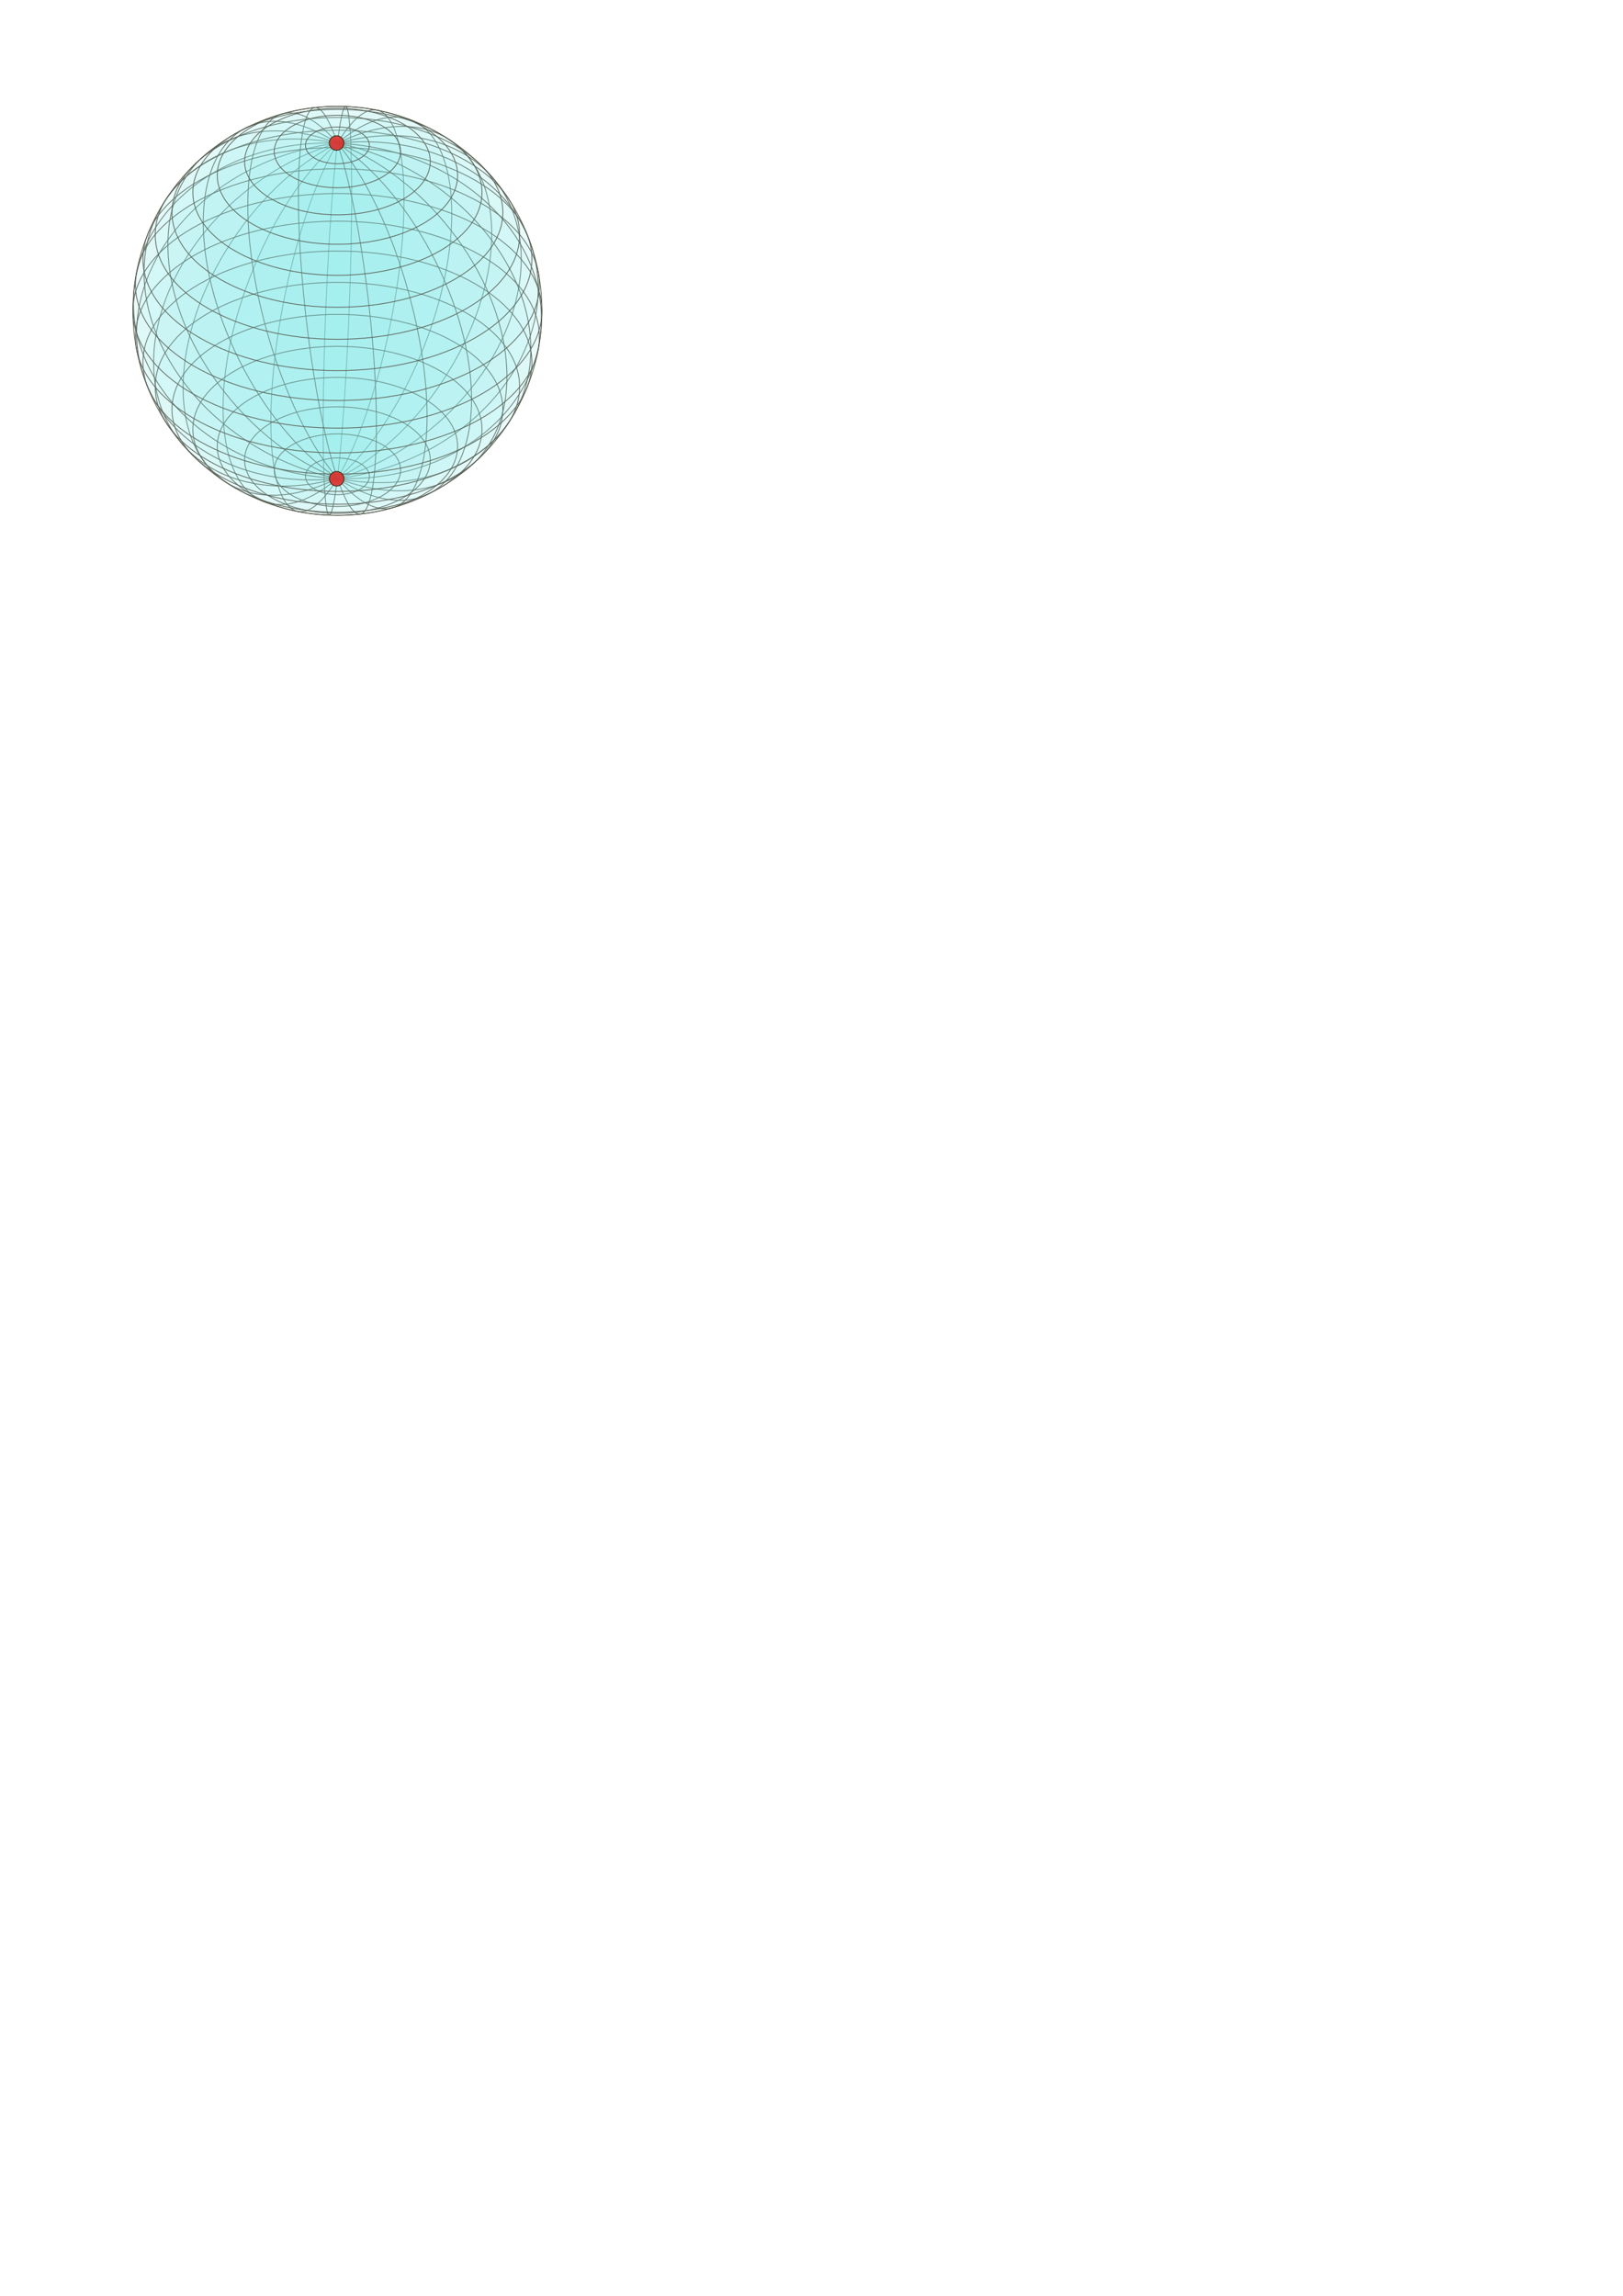 <?xml version="1.0"?>

<!-- Created with Inkscape (http://www.inkscape.org/) --> <svg xmlns:dc="http://purl.org/dc/elements/1.1/" xmlns:cc="http://creativecommons.org/ns#" xmlns:rdf="http://www.w3.org/1999/02/22-rdf-syntax-ns#" xmlns:svg="http://www.w3.org/2000/svg" xmlns="http://www.w3.org/2000/svg" xmlns:sodipodi="http://sodipodi.sourceforge.net/DTD/sodipodi-0.dtd" xmlns:inkscape="http://www.inkscape.org/namespaces/inkscape" width="210" height="297" viewBox="0 0 210 297" version="1.1" id="svg4972" inkscape:version="0.92.4 (5da689c313, 2019-01-14)" sodipodi:docname="TwoPoleSphereDistribution.svg"> <defs id="defs4966"></defs> <sodipodi:namedview id="base" pagecolor="#ffffff" bordercolor="#666666" borderopacity="1.0" inkscape:pageopacity="0.0" inkscape:pageshadow="2" inkscape:zoom="1.979899" inkscape:cx="115.69706" inkscape:cy="880.92815" inkscape:document-units="mm" inkscape:current-layer="layer1" showgrid="false" inkscape:window-width="1850" inkscape:window-height="1136" inkscape:window-x="70" inkscape:window-y="27" inkscape:window-maximized="1"></sodipodi:namedview>  <g inkscape:label="Layer 1" inkscape:groupmode="layer" id="layer1"> <g id="g4589-6" inkscape:label="WireframeSphere" transform="translate(43.659,40.211)" style="opacity:0.729;fill:#56dedb;fill-opacity:0.062;fill-rule:nonzero;stroke:#171b0a;stroke-width:0.1;stroke-miterlimit:4;stroke-dasharray:none;stroke-opacity:1"> <g id="g4545-5" inkscape:label="Lines of Longitude" style="fill:#56dedb;fill-opacity:0.062;fill-rule:nonzero;stroke:#171b0a;stroke-width:0.1;stroke-miterlimit:4;stroke-dasharray:none;stroke-opacity:1"> <ellipse id="path4521-6" transform="rotate(2.297)" style="fill:#56dedb;fill-opacity:0.062;fill-rule:nonzero;stroke:#171b0a;stroke-width:0.1;stroke-miterlimit:4;stroke-dasharray:none;stroke-opacity:1" cx="0" cy="0" rx="1.513" ry="26.458"></ellipse> <ellipse id="path4523-5" transform="rotate(11.172)" style="fill:#56dedb;fill-opacity:0.062;fill-rule:nonzero;stroke:#171b0a;stroke-width:0.1;stroke-miterlimit:4;stroke-dasharray:none;stroke-opacity:1" cx="0" cy="0" rx="7.057" ry="26.458"></ellipse> <ellipse id="path4525-4" transform="rotate(21.151)" style="fill:#56dedb;fill-opacity:0.062;fill-rule:nonzero;stroke:#171b0a;stroke-width:0.1;stroke-miterlimit:4;stroke-dasharray:none;stroke-opacity:1" cx="0" cy="0" rx="12.121" ry="26.458"></ellipse> <ellipse id="path4527-4" transform="rotate(33.418)" style="fill:#56dedb;fill-opacity:0.062;fill-rule:nonzero;stroke:#171b0a;stroke-width:0.1;stroke-miterlimit:4;stroke-dasharray:none;stroke-opacity:1" cx="0" cy="0" rx="16.358" ry="26.458"></ellipse> <ellipse id="path4529-3" transform="rotate(49.624)" style="fill:#56dedb;fill-opacity:0.062;fill-rule:nonzero;stroke:#171b0a;stroke-width:0.1;stroke-miterlimit:4;stroke-dasharray:none;stroke-opacity:1" cx="0" cy="0" rx="19.481" ry="26.458"></ellipse> <ellipse id="path4531-1" transform="rotate(71.279)" style="fill:#56dedb;fill-opacity:0.062;fill-rule:nonzero;stroke:#171b0a;stroke-width:0.1;stroke-miterlimit:4;stroke-dasharray:none;stroke-opacity:1" cx="0" cy="0" rx="21.276" ry="26.458"></ellipse> <ellipse id="path4533-6" transform="rotate(-83.049)" style="fill:#56dedb;fill-opacity:0.062;fill-rule:nonzero;stroke:#171b0a;stroke-width:0.1;stroke-miterlimit:4;stroke-dasharray:none;stroke-opacity:1" cx="0" cy="0" rx="21.622" ry="26.458"></ellipse> <ellipse id="path4535-1" transform="rotate(-59.023)" style="fill:#56dedb;fill-opacity:0.062;fill-rule:nonzero;stroke:#171b0a;stroke-width:0.1;stroke-miterlimit:4;stroke-dasharray:none;stroke-opacity:1" cx="0" cy="0" rx="20.494" ry="26.458"></ellipse> <ellipse id="path4537-4" transform="rotate(-40.377)" style="fill:#56dedb;fill-opacity:0.062;fill-rule:nonzero;stroke:#171b0a;stroke-width:0.1;stroke-miterlimit:4;stroke-dasharray:none;stroke-opacity:1" cx="0" cy="0" rx="17.969" ry="26.458"></ellipse> <ellipse id="path4539-9" transform="rotate(-26.501)" style="fill:#56dedb;fill-opacity:0.062;fill-rule:nonzero;stroke:#171b0a;stroke-width:0.1;stroke-miterlimit:4;stroke-dasharray:none;stroke-opacity:1" cx="0" cy="0" rx="14.22" ry="26.458"></ellipse> <ellipse id="path4541-1" transform="rotate(-15.629)" style="fill:#56dedb;fill-opacity:0.062;fill-rule:nonzero;stroke:#171b0a;stroke-width:0.1;stroke-miterlimit:4;stroke-dasharray:none;stroke-opacity:1" cx="0" cy="0" rx="9.502" ry="26.458"></ellipse> <ellipse id="path4543-3" transform="rotate(-6.362)" style="fill:#56dedb;fill-opacity:0.062;fill-rule:nonzero;stroke:#171b0a;stroke-width:0.1;stroke-miterlimit:4;stroke-dasharray:none;stroke-opacity:1" cx="0" cy="0" rx="4.136" ry="26.458"></ellipse> </g> <g id="g4585-2" inkscape:label="Lines of Latitude" style="fill:#56dedb;fill-opacity:0.062;fill-rule:nonzero;stroke:#171b0a;stroke-width:0.1;stroke-miterlimit:4;stroke-dasharray:none;stroke-opacity:1"> <ellipse id="path4547-4" style="fill:#56dedb;fill-opacity:0.062;fill-rule:nonzero;stroke:#171b0a;stroke-width:0.1;stroke-miterlimit:4;stroke-dasharray:none;stroke-opacity:1" cx="0" cy="21.407" rx="4.139" ry="2.375"></ellipse> <ellipse id="path4549-1" style="fill:#56dedb;fill-opacity:0.062;fill-rule:nonzero;stroke:#171b0a;stroke-width:0.1;stroke-miterlimit:4;stroke-dasharray:none;stroke-opacity:1" cx="0" cy="20.613" rx="8.176" ry="4.691"></ellipse> <ellipse id="path4551-9" style="fill:#56dedb;fill-opacity:0.062;fill-rule:nonzero;stroke:#171b0a;stroke-width:0.1;stroke-miterlimit:4;stroke-dasharray:none;stroke-opacity:1" cx="0" cy="19.311" rx="12.012" ry="6.891"></ellipse> <ellipse id="path4553-0" style="fill:#56dedb;fill-opacity:0.062;fill-rule:nonzero;stroke:#171b0a;stroke-width:0.1;stroke-miterlimit:4;stroke-dasharray:none;stroke-opacity:1" cx="0" cy="17.534" rx="15.552" ry="8.921"></ellipse> <ellipse id="path4555-0" style="fill:#56dedb;fill-opacity:0.062;fill-rule:nonzero;stroke:#171b0a;stroke-width:0.1;stroke-miterlimit:4;stroke-dasharray:none;stroke-opacity:1" cx="0" cy="15.325" rx="18.709" ry="10.732"></ellipse> <ellipse id="path4557-5" style="fill:#56dedb;fill-opacity:0.062;fill-rule:nonzero;stroke:#171b0a;stroke-width:0.1;stroke-miterlimit:4;stroke-dasharray:none;stroke-opacity:1" cx="0" cy="12.739" rx="21.405" ry="12.279"></ellipse> <ellipse id="path4559-2" style="fill:#56dedb;fill-opacity:0.062;fill-rule:nonzero;stroke:#171b0a;stroke-width:0.1;stroke-miterlimit:4;stroke-dasharray:none;stroke-opacity:1" cx="0" cy="9.84" rx="23.575" ry="13.523"></ellipse> <ellipse id="path4561-4" style="fill:#56dedb;fill-opacity:0.062;fill-rule:nonzero;stroke:#171b0a;stroke-width:0.1;stroke-miterlimit:4;stroke-dasharray:none;stroke-opacity:1" cx="0" cy="6.697" rx="25.163" ry="14.434"></ellipse> <ellipse id="path4563-7" style="fill:#56dedb;fill-opacity:0.062;fill-rule:nonzero;stroke:#171b0a;stroke-width:0.1;stroke-miterlimit:4;stroke-dasharray:none;stroke-opacity:1" cx="0" cy="3.39" rx="26.133" ry="14.99"></ellipse> <ellipse id="path4565-4" style="fill:#56dedb;fill-opacity:0.062;fill-rule:nonzero;stroke:#171b0a;stroke-width:0.1;stroke-miterlimit:4;stroke-dasharray:none;stroke-opacity:1" cx="0" cy="1.3270691e-15" rx="26.458" ry="15.177"></ellipse> <ellipse id="path4567-4" style="fill:#56dedb;fill-opacity:0.062;fill-rule:nonzero;stroke:#171b0a;stroke-width:0.1;stroke-miterlimit:4;stroke-dasharray:none;stroke-opacity:1" cx="0" cy="-3.39" rx="26.133" ry="14.99"></ellipse> <ellipse id="path4569-2" style="fill:#56dedb;fill-opacity:0.062;fill-rule:nonzero;stroke:#171b0a;stroke-width:0.1;stroke-miterlimit:4;stroke-dasharray:none;stroke-opacity:1" cx="0" cy="-6.697" rx="25.163" ry="14.434"></ellipse> <ellipse id="path4571-5" style="fill:#56dedb;fill-opacity:0.062;fill-rule:nonzero;stroke:#171b0a;stroke-width:0.1;stroke-miterlimit:4;stroke-dasharray:none;stroke-opacity:1" cx="0" cy="-9.84" rx="23.575" ry="13.523"></ellipse> <ellipse id="path4573-7" style="fill:#56dedb;fill-opacity:0.062;fill-rule:nonzero;stroke:#171b0a;stroke-width:0.1;stroke-miterlimit:4;stroke-dasharray:none;stroke-opacity:1" cx="0" cy="-12.739" rx="21.405" ry="12.279"></ellipse> <ellipse id="path4575-1" style="fill:#56dedb;fill-opacity:0.062;fill-rule:nonzero;stroke:#171b0a;stroke-width:0.1;stroke-miterlimit:4;stroke-dasharray:none;stroke-opacity:1" cx="0" cy="-15.325" rx="18.709" ry="10.732"></ellipse> <ellipse id="path4577-4" style="fill:#56dedb;fill-opacity:0.062;fill-rule:nonzero;stroke:#171b0a;stroke-width:0.1;stroke-miterlimit:4;stroke-dasharray:none;stroke-opacity:1" cx="0" cy="-17.534" rx="15.552" ry="8.921"></ellipse> <ellipse id="path4579-6" style="fill:#56dedb;fill-opacity:0.062;fill-rule:nonzero;stroke:#171b0a;stroke-width:0.1;stroke-miterlimit:4;stroke-dasharray:none;stroke-opacity:1" cx="0" cy="-19.311" rx="12.012" ry="6.891"></ellipse> <ellipse id="path4581-1" style="fill:#56dedb;fill-opacity:0.062;fill-rule:nonzero;stroke:#171b0a;stroke-width:0.1;stroke-miterlimit:4;stroke-dasharray:none;stroke-opacity:1" cx="0" cy="-20.613" rx="8.176" ry="4.691"></ellipse> <ellipse id="path4583-5" style="fill:#56dedb;fill-opacity:0.062;fill-rule:nonzero;stroke:#171b0a;stroke-width:0.1;stroke-miterlimit:4;stroke-dasharray:none;stroke-opacity:1" cx="0" cy="-21.407" rx="4.139" ry="2.375"></ellipse> </g> <circle id="path4587-1" style="fill:#56dedb;fill-opacity:0.062;fill-rule:nonzero;stroke:#171b0a;stroke-width:0.1;stroke-miterlimit:4;stroke-dasharray:none;stroke-opacity:1" cx="0" cy="0" r="26.458"></circle> </g> <circle style="opacity:0.887;fill:#df302e;fill-opacity:1;fill-rule:nonzero;stroke:#171b00;stroke-width:0.1;stroke-miterlimit:4;stroke-dasharray:none;stroke-dashoffset:0;stroke-opacity:1" id="path6150-0" cx="43.548" cy="18.501" r="0.945"></circle> <circle style="opacity:0.887;fill:#df302e;fill-opacity:1;fill-rule:nonzero;stroke:#171b00;stroke-width:0.1;stroke-miterlimit:4;stroke-dasharray:none;stroke-dashoffset:0;stroke-opacity:1" id="path6150-0-3" cx="43.565" cy="61.936" r="0.945"></circle> </g>
</svg>
